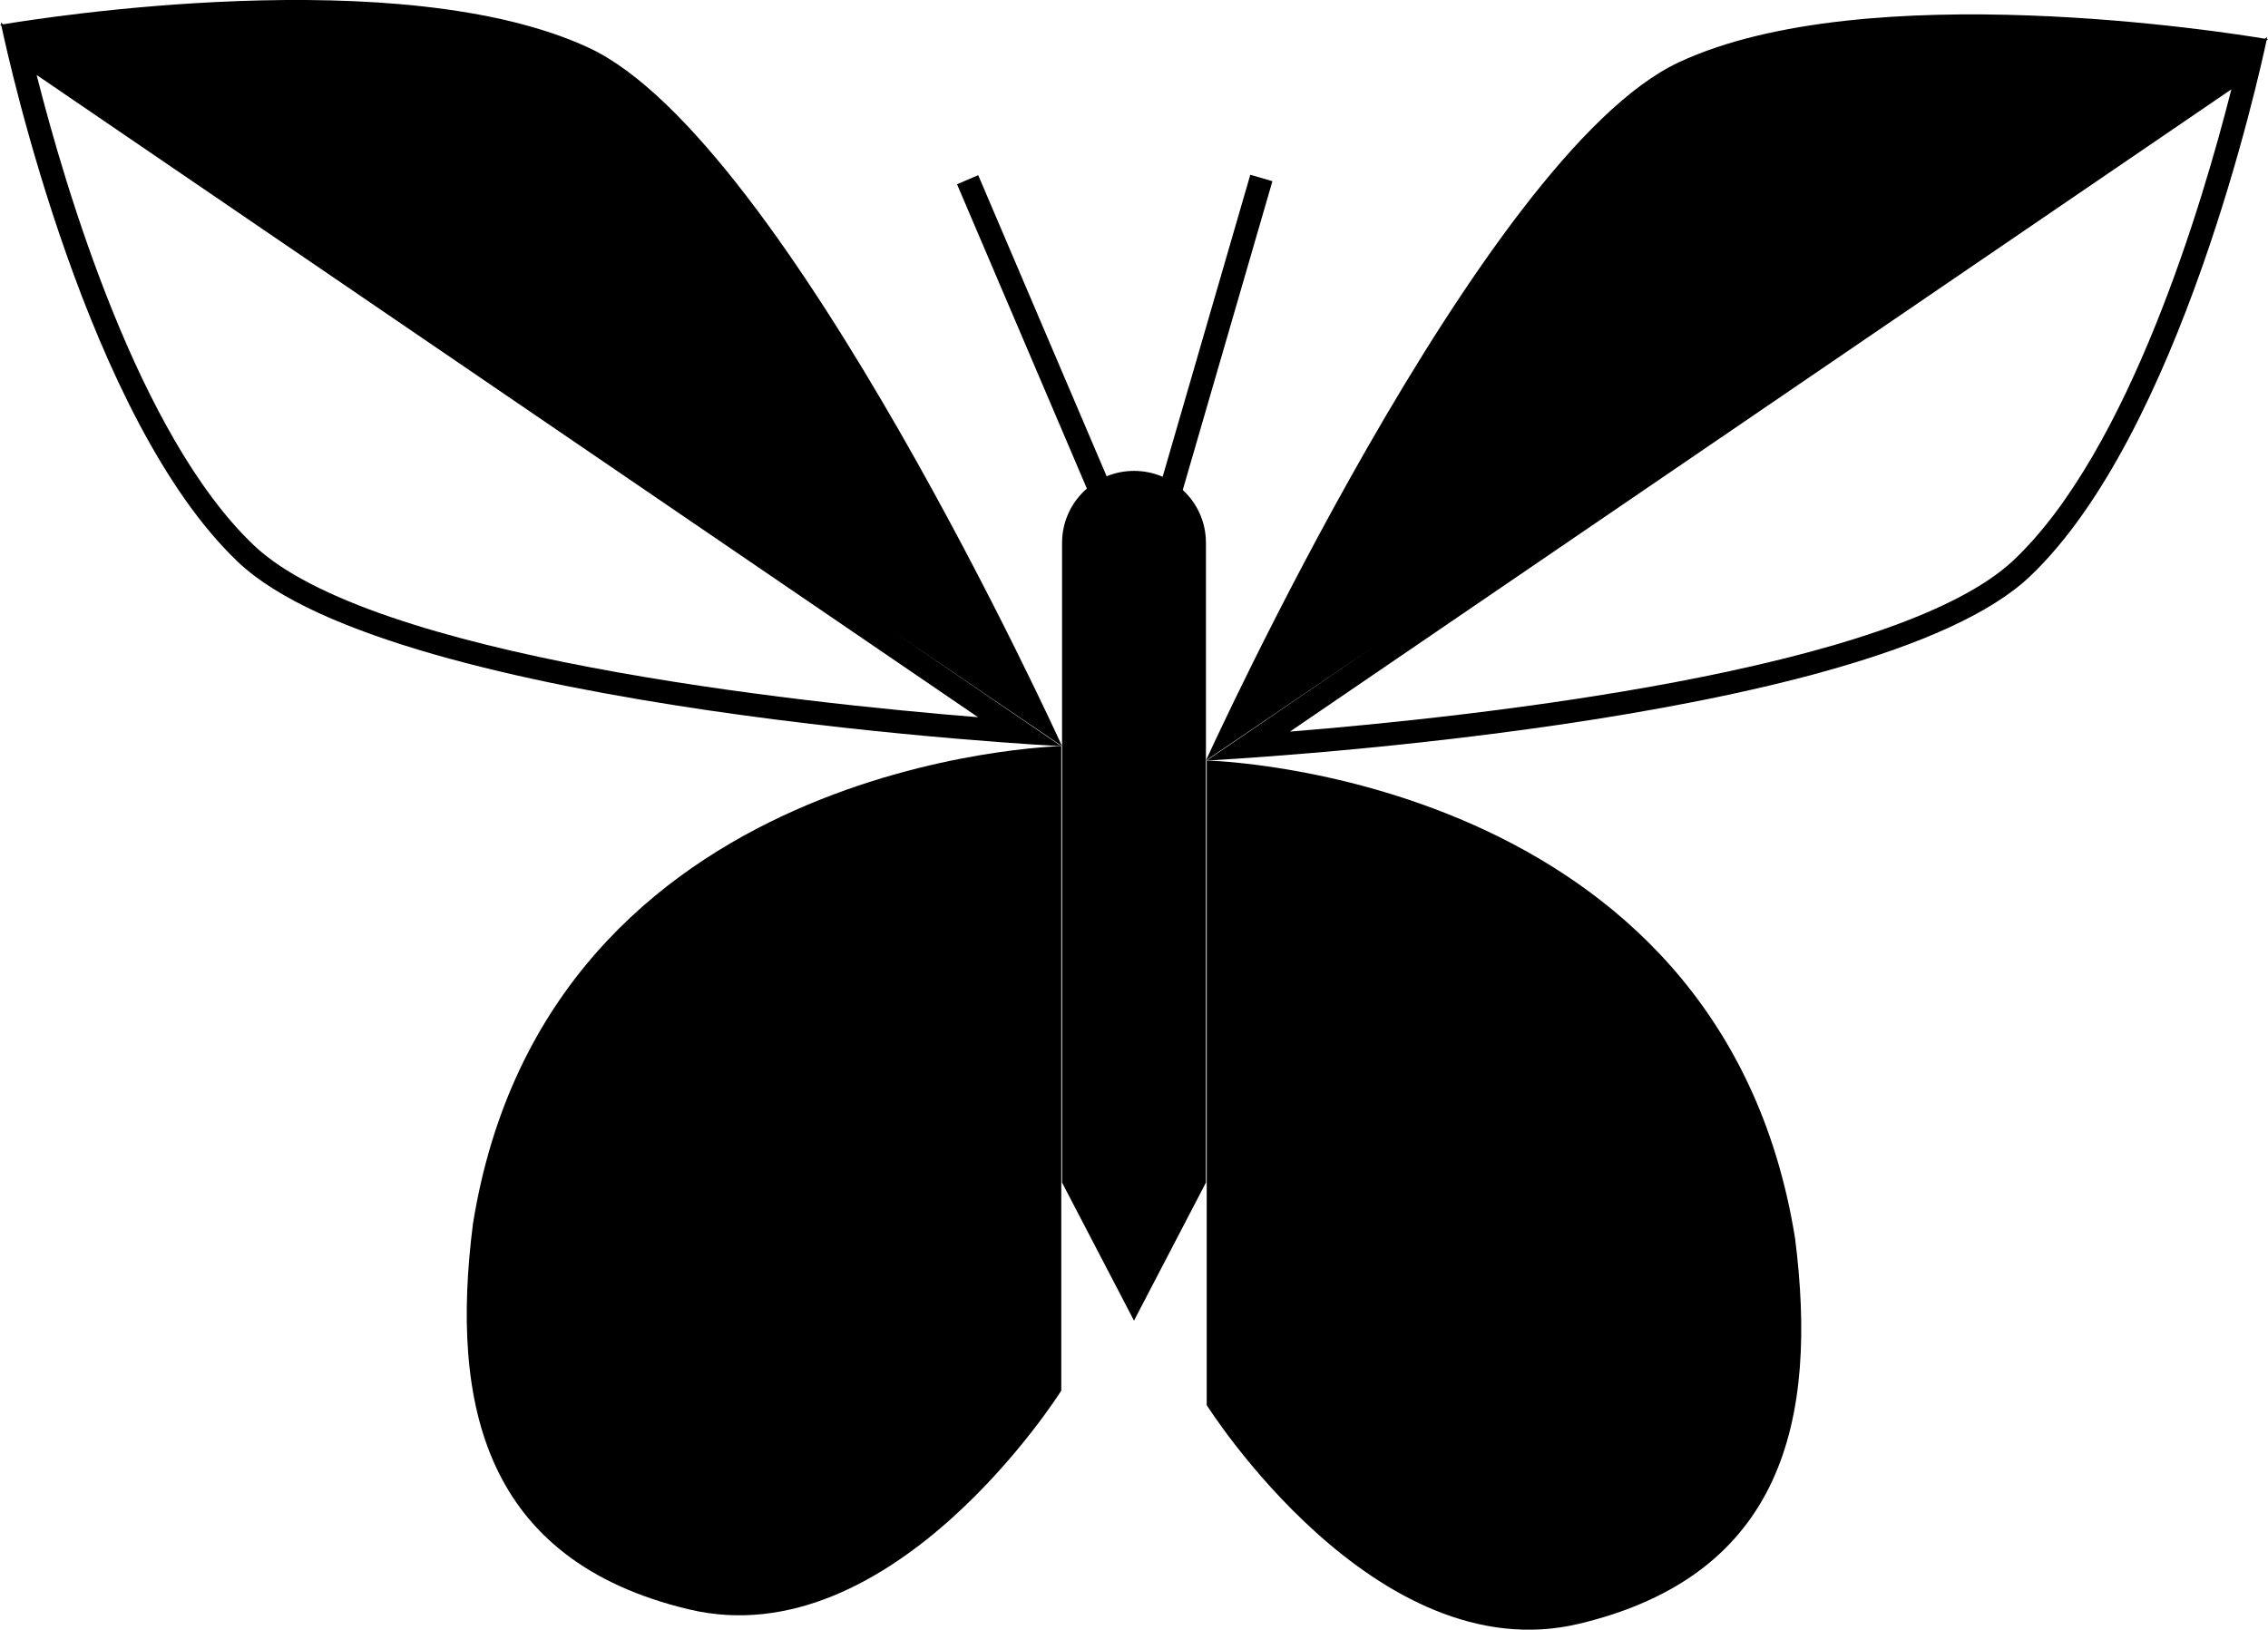 <?xml version="1.0" encoding="iso-8859-1"?>
<!-- Generator: Adobe Illustrator 16.0.0, SVG Export Plug-In . SVG Version: 6.00 Build 0)  -->
<!DOCTYPE svg PUBLIC "-//W3C//DTD SVG 1.1//EN" "http://www.w3.org/Graphics/SVG/1.1/DTD/svg11.dtd">
<svg version="1.1" id="Layer_1" xmlns="http://www.w3.org/2000/svg" xmlns:xlink="http://www.w3.org/1999/xlink" x="0px" y="0px"
	 width="32px" height="22.997px" viewBox="0 0 32 22.997" style="enable-background:new 0 0 32 22.997;" xml:space="preserve">
<g>
	<path d="M16.688,6.914l1.265-4.357l-0.312-0.091l-1.237,4.262C16.28,6.674,16.144,6.645,16,6.645c-0.137,0-0.267,0.027-0.386,0.076
		l-1.812-4.249L13.503,2.6l1.832,4.294c-0.214,0.187-0.35,0.46-0.35,0.766v2.87v6.158L16,18.636l1.015-1.948v-5.956V7.659
		C17.015,7.364,16.889,7.1,16.688,6.914z"/>
	<path d="M31.983,0.551c0.003-0.017,0.006-0.028,0.006-0.028l-0.035,0.023c-0.513-0.086-5.619-0.9-8.265,0.332
		c-2.788,1.3-6.674,9.854-6.674,9.854l2.367-1.607l-2.356,1.607c0,0,9.383-0.479,11.614-2.597c2.118-2.01,3.232-7.059,3.34-7.567
		L32,0.554C32,0.554,31.994,0.553,31.983,0.551z M28.417,7.899c-1.657,1.572-7.642,2.217-10.217,2.425l13.283-9.063
		C31.082,2.846,30.047,6.352,28.417,7.899z"/>
	<path d="M22.282,22.913c2.883-0.69,3.37-2.883,3.045-5.44c-1.056-6.578-8.301-6.741-8.301-6.741v9.096
		C17.026,19.827,19.399,23.604,22.282,22.913z"/>
	<path d="M8.311,0.676C5.664-0.558,0.559,0.257,0.045,0.343L0.011,0.319c0,0,0.002,0.012,0.006,0.028C0.006,0.35,0,0.351,0,0.351
		l0.02,0.014c0.108,0.51,1.222,5.558,3.34,7.567c2.231,2.118,11.614,2.598,11.614,2.598l-2.356-1.608l2.367,1.608
		C14.985,10.529,11.099,1.975,8.311,0.676z M13.8,10.121c-2.575-0.208-8.56-0.853-10.217-2.425c-1.63-1.548-2.665-5.053-3.066-6.638
		L13.8,10.121z"/>
	<path d="M6.673,17.27c-0.325,2.558,0.163,4.751,3.045,5.44c2.883,0.69,5.256-3.086,5.256-3.086v-9.095
		C14.974,10.529,7.729,10.691,6.673,17.27z"/>
</g>
<g>
</g>
<g>
</g>
<g>
</g>
<g>
</g>
<g>
</g>
<g>
</g>
<g>
</g>
<g>
</g>
<g>
</g>
<g>
</g>
<g>
</g>
<g>
</g>
<g>
</g>
<g>
</g>
<g>
</g>
</svg>
